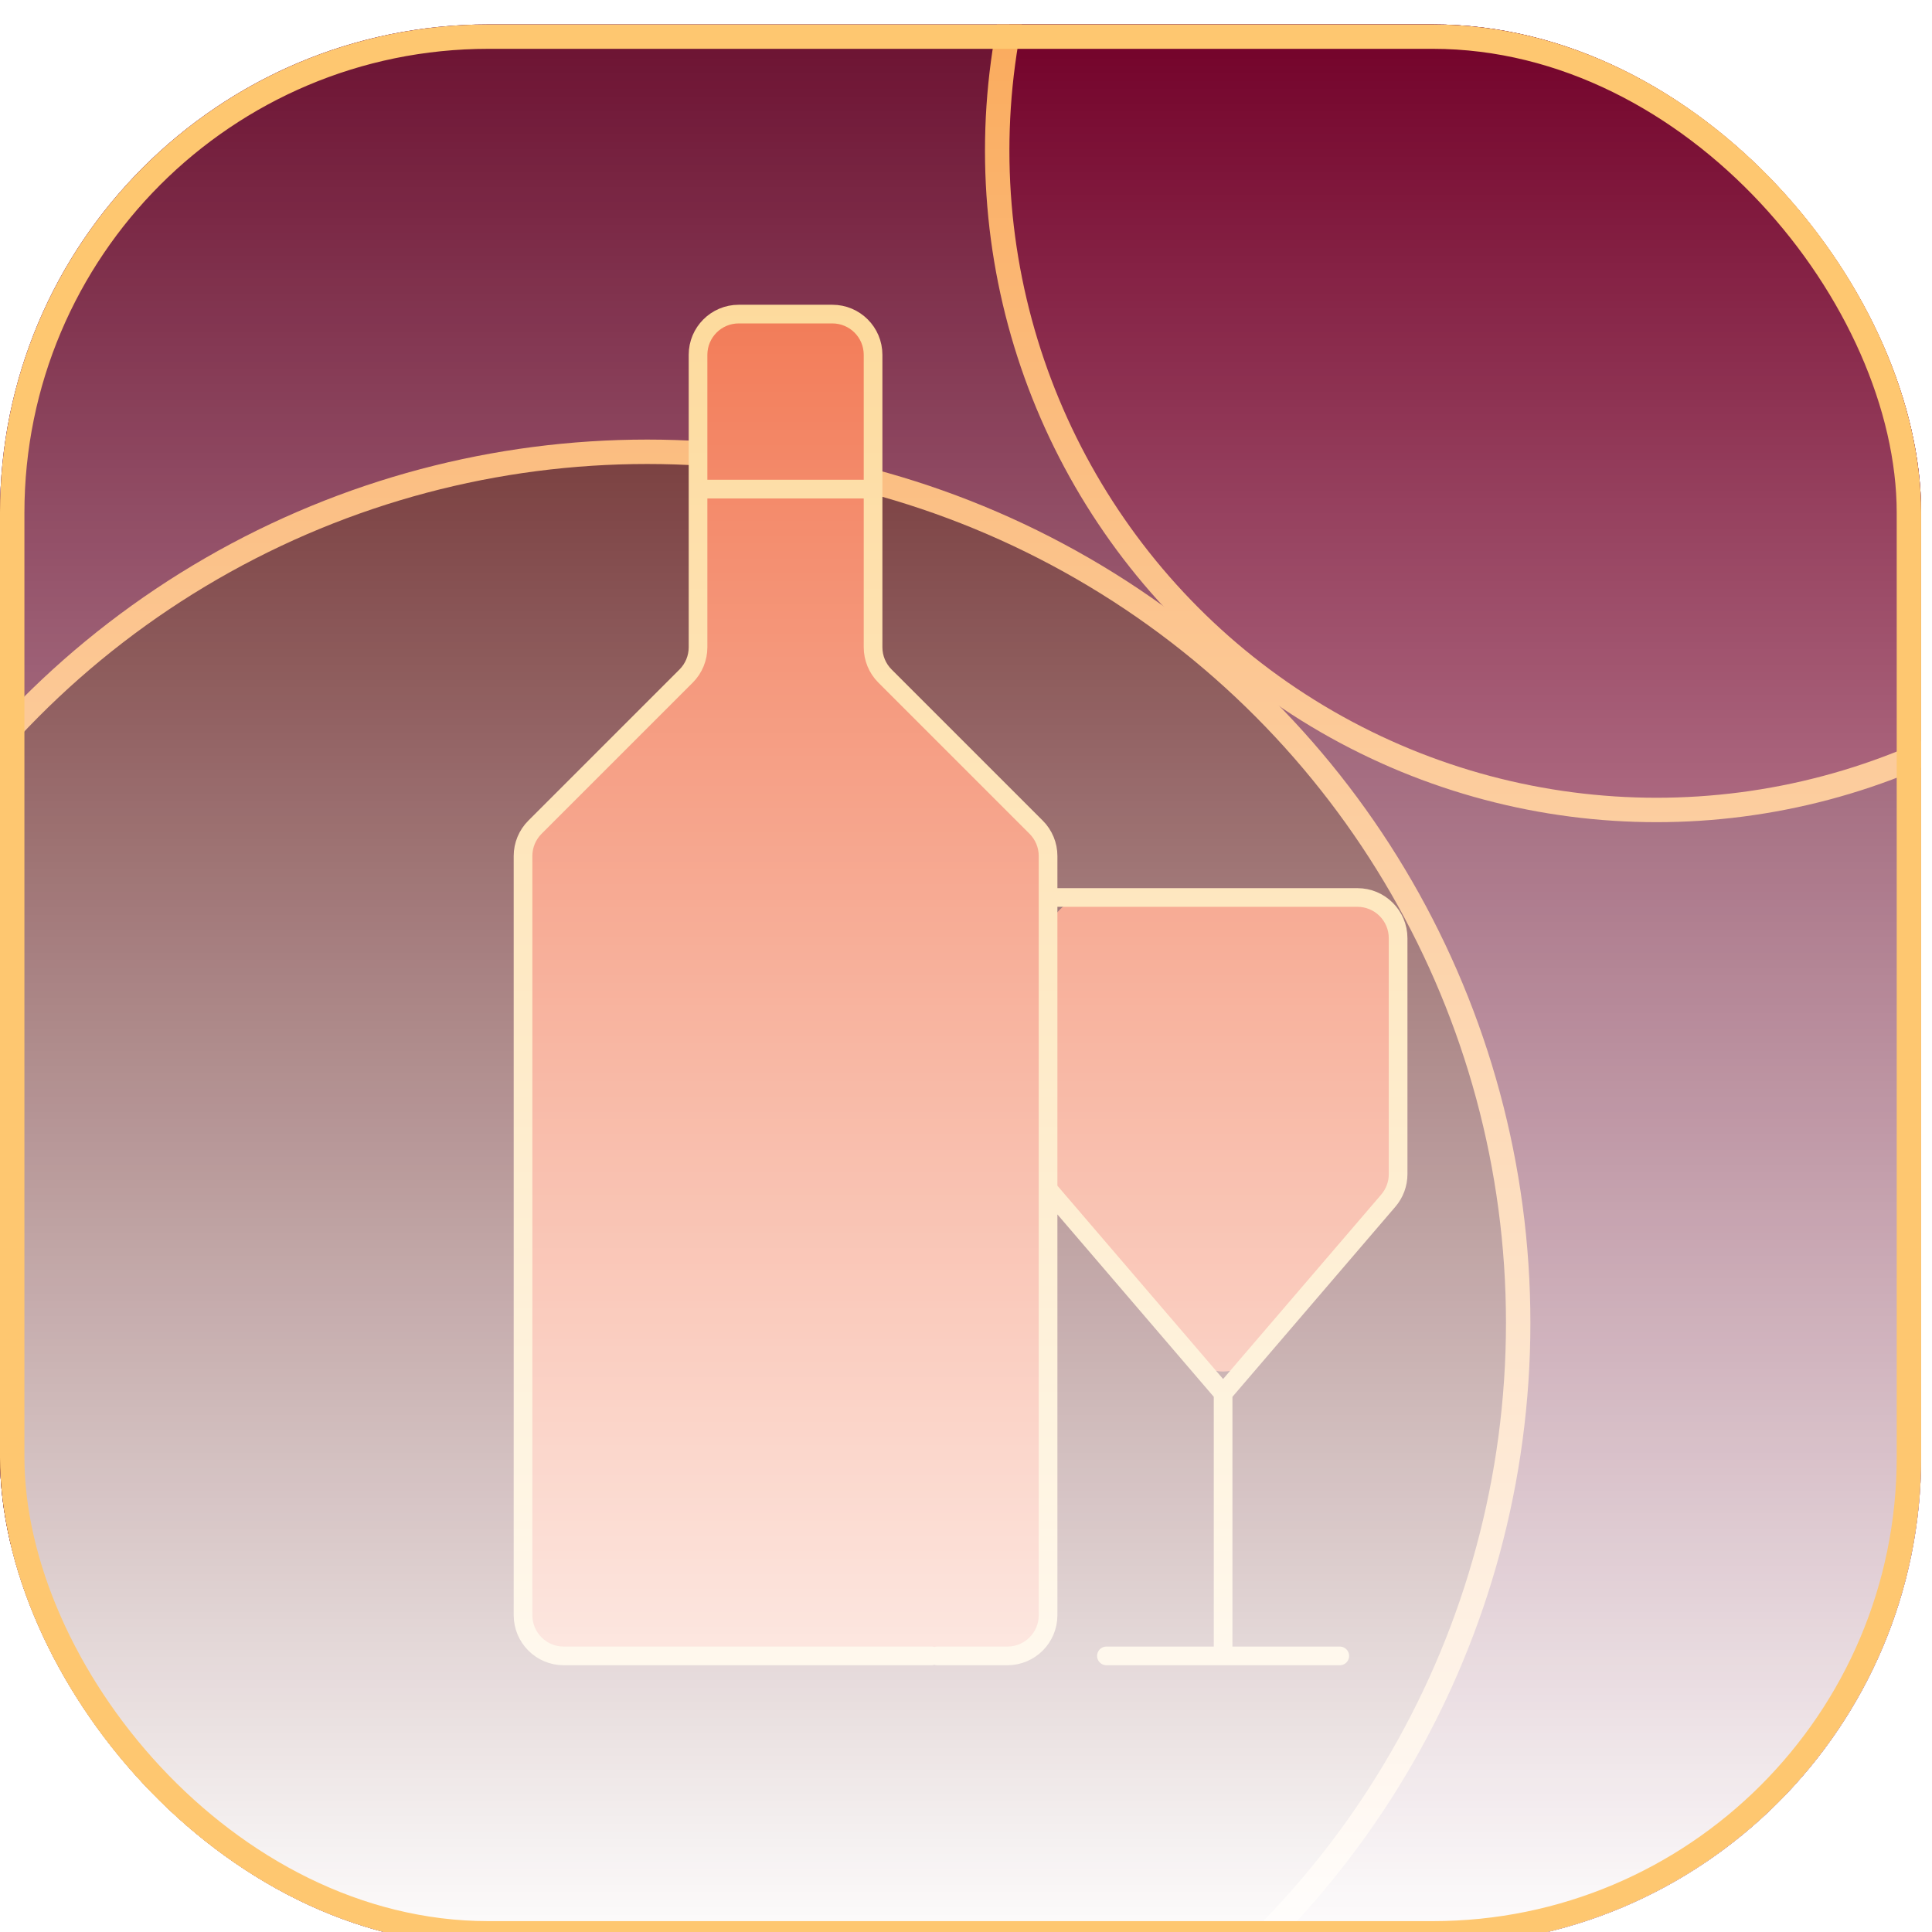 <svg width="89" height="89" viewBox="0 0 89 89" fill="none" xmlns="http://www.w3.org/2000/svg">
<g filter="url(#filter0_i_173_59257)">
<g clip-path="url(#clip0_173_59257)">
<rect width="88.5" height="88.5" rx="22.5" fill="#6640C8"/>
<rect width="88.5" height="88.5" rx="22.5" fill="#87153D"/>
<rect width="88.5" height="88.5" rx="22.5" fill="black" fill-opacity="0.2"/>
<circle cx="76.312" cy="5.812" r="30.375" fill="#730129" stroke="#FAAB5D" stroke-width="1.125"/>
<circle cx="29.812" cy="59.812" r="40.125" fill="#550A0B" stroke="#FAAB5D" stroke-width="1.125"/>
<path d="M46.406 75.156C47.442 75.156 48.281 74.317 48.281 73.281V38.308C48.281 37.811 48.084 37.334 47.732 36.982L40.768 30.018C40.416 29.666 40.219 29.189 40.219 28.692V15.219C40.219 14.183 39.379 13.344 38.344 13.344H34.031C32.996 13.344 32.156 14.183 32.156 15.219V28.692C32.156 29.189 31.959 29.666 31.607 30.018L24.643 36.982C24.291 37.334 24.094 37.811 24.094 38.308V73.281C24.094 74.317 24.933 75.156 25.969 75.156H46.406ZM64.406 52.963C64.406 53.41 64.246 53.843 63.955 54.183L57.767 61.402C57.019 62.275 55.668 62.275 54.92 61.402L48.733 54.183C48.441 53.843 48.281 53.41 48.281 52.963V42.094C48.281 41.058 49.121 40.219 50.156 40.219H62.531C63.567 40.219 64.406 41.058 64.406 42.094V52.963Z" fill="#F0653B"/>
<path d="M40.219 15.219C40.219 14.183 39.379 13.344 38.344 13.344H34.031C32.996 13.344 32.156 14.183 32.156 15.219V19.531C32.156 20.567 32.996 21.406 34.031 21.406H38.344C39.379 21.406 40.219 20.567 40.219 19.531V15.219Z" fill="#F0653B"/>
<path d="M40.768 30.018C40.416 29.666 40.219 29.189 40.219 28.692V15.219C40.219 14.183 39.379 13.344 38.344 13.344H38.062C37.027 13.344 36.188 14.183 36.188 15.219V73.281C36.188 74.317 37.027 75.156 38.062 75.156H46.406C47.442 75.156 48.281 74.317 48.281 73.281V38.308C48.281 37.811 48.084 37.334 47.732 36.982L40.768 30.018ZM56.344 42.094C56.344 41.058 57.183 40.219 58.219 40.219H62.531C63.567 40.219 64.406 41.058 64.406 42.094V52.963C64.406 53.41 64.246 53.843 63.955 54.183L59.642 59.214C58.51 60.536 56.344 59.735 56.344 57.994V42.094Z" fill="#F0653B"/>
<path d="M42.906 75.156H25.969C24.933 75.156 24.094 74.317 24.094 73.281V38.308C24.094 37.811 24.291 37.334 24.643 36.982L31.607 30.018C31.959 29.666 32.156 29.189 32.156 28.692V15.219C32.156 14.183 32.996 13.344 34.031 13.344H38.344C39.379 13.344 40.219 14.183 40.219 15.219V28.692C40.219 29.189 40.416 29.666 40.768 30.018L47.732 36.982C48.084 37.334 48.281 37.811 48.281 38.308V40.219M56.344 63.062L63.955 54.183C64.246 53.843 64.406 53.41 64.406 52.963V42.094C64.406 41.058 63.567 40.219 62.531 40.219H48.281M56.344 63.062L48.281 53.656M56.344 63.062V75.156M48.281 53.656V40.219M48.281 53.656V73.281C48.281 74.317 47.442 75.156 46.406 75.156H43.175M50.969 75.156H61.719M32.156 21.406H40.219" stroke="#FDD48C" stroke-width="0.86" stroke-miterlimit="10" stroke-linecap="round" stroke-linejoin="round"/>
<g style="mix-blend-mode:overlay">
<rect x="0.5" width="88" height="89" fill="url(#paint0_linear_173_59257)"/>
</g>
</g>
<rect x="0.562" y="0.562" width="87.375" height="87.375" rx="21.938" stroke="#FEC770" stroke-width="1.125"/>
</g>
<defs>
<filter id="filter0_i_173_59257" x="0" y="0" width="88.5" height="89.625" filterUnits="userSpaceOnUse" color-interpolation-filters="sRGB">
<feFlood flood-opacity="0" result="BackgroundImageFix"/>
<feBlend mode="normal" in="SourceGraphic" in2="BackgroundImageFix" result="shape"/>
<feColorMatrix in="SourceAlpha" type="matrix" values="0 0 0 0 0 0 0 0 0 0 0 0 0 0 0 0 0 0 127 0" result="hardAlpha"/>
<feOffset dy="1.125"/>
<feGaussianBlur stdDeviation="2.625"/>
<feComposite in2="hardAlpha" operator="arithmetic" k2="-1" k3="1"/>
<feColorMatrix type="matrix" values="0 0 0 0 0 0 0 0 0 0 0 0 0 0 0 0 0 0 0.25 0"/>
<feBlend mode="normal" in2="shape" result="effect1_innerShadow_173_59257"/>
</filter>
<linearGradient id="paint0_linear_173_59257" x1="44.5" y1="0" x2="44.5" y2="89" gradientUnits="userSpaceOnUse">
<stop stop-color="white" stop-opacity="0"/>
<stop offset="1" stop-color="white"/>
</linearGradient>
<clipPath id="clip0_173_59257">
<rect width="88.5" height="88.5" rx="22.5" fill="white"/>
</clipPath>
</defs>
</svg>
